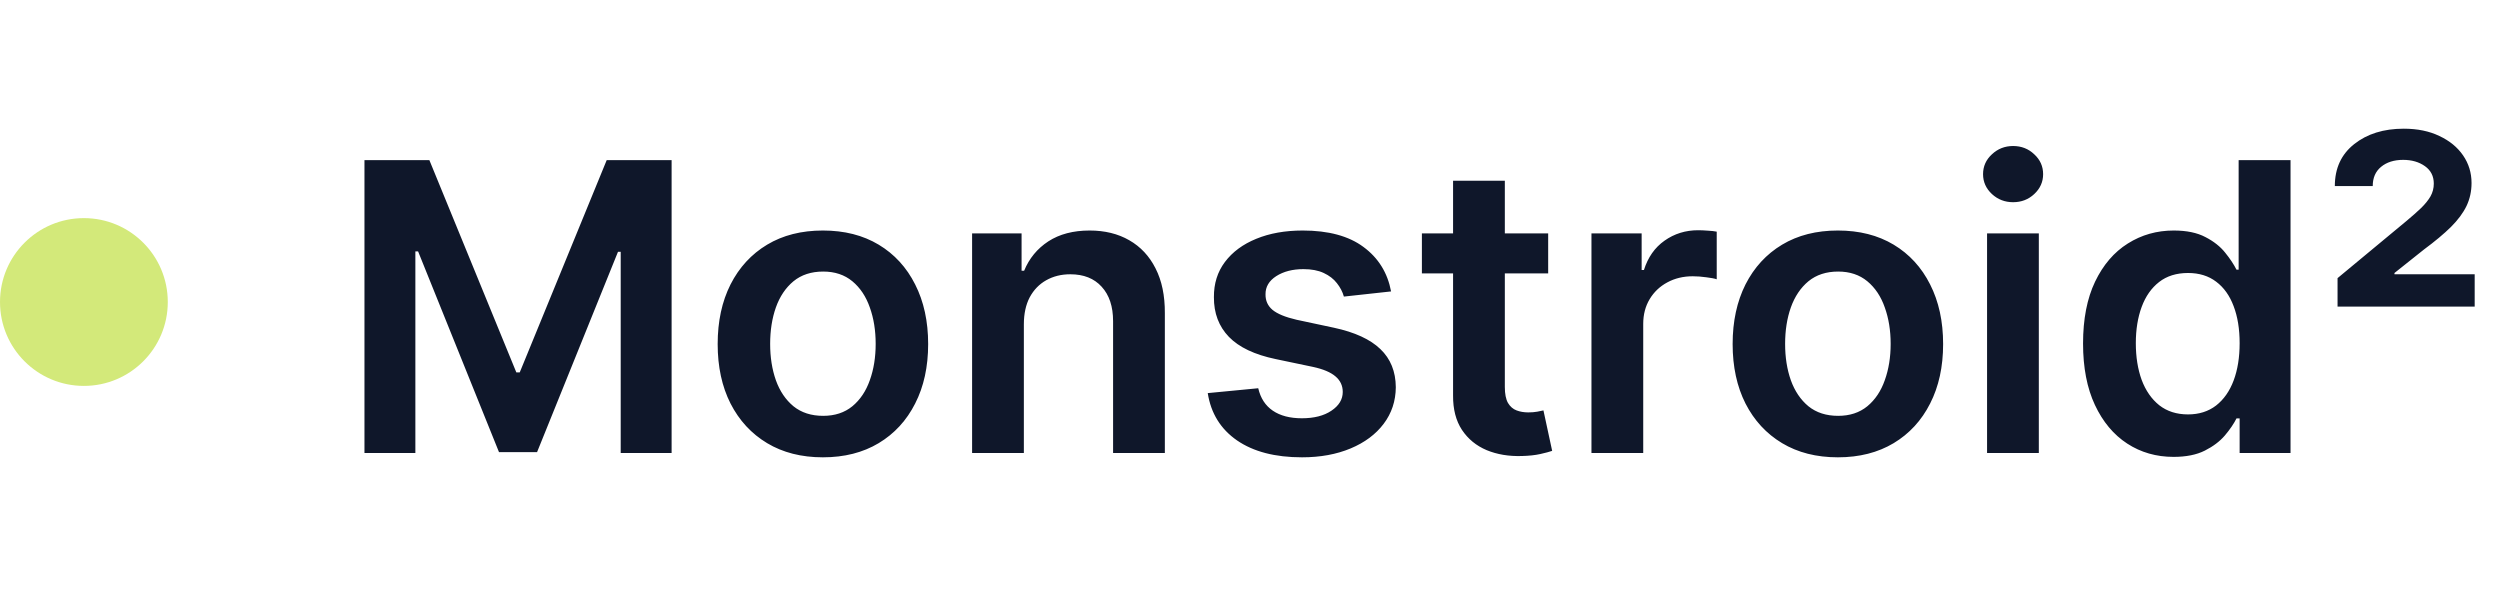 <svg width="149" height="36" viewBox="0 0 149 36" fill="none" xmlns="http://www.w3.org/2000/svg">
<path d="M21.722 9.545H25.591L30.773 22.193H30.977L36.159 9.545H40.028V27H36.994V15.008H36.832L32.008 26.949H29.741L24.918 14.983H24.756V27H21.722V9.545ZM49.045 27.256C47.767 27.256 46.659 26.974 45.722 26.412C44.784 25.849 44.057 25.062 43.54 24.051C43.028 23.04 42.773 21.858 42.773 20.506C42.773 19.153 43.028 17.969 43.54 16.952C44.057 15.935 44.784 15.145 45.722 14.582C46.659 14.02 47.767 13.739 49.045 13.739C50.324 13.739 51.432 14.02 52.369 14.582C53.307 15.145 54.031 15.935 54.543 16.952C55.06 17.969 55.318 19.153 55.318 20.506C55.318 21.858 55.06 23.04 54.543 24.051C54.031 25.062 53.307 25.849 52.369 26.412C51.432 26.974 50.324 27.256 49.045 27.256ZM49.062 24.784C49.756 24.784 50.335 24.594 50.801 24.213C51.267 23.827 51.614 23.31 51.841 22.662C52.074 22.014 52.19 21.293 52.19 20.497C52.19 19.696 52.074 18.972 51.841 18.324C51.614 17.671 51.267 17.151 50.801 16.764C50.335 16.378 49.756 16.185 49.062 16.185C48.352 16.185 47.761 16.378 47.29 16.764C46.824 17.151 46.474 17.671 46.242 18.324C46.014 18.972 45.901 19.696 45.901 20.497C45.901 21.293 46.014 22.014 46.242 22.662C46.474 23.31 46.824 23.827 47.29 24.213C47.761 24.594 48.352 24.784 49.062 24.784ZM61.022 19.329V27H57.937V13.909H60.886V16.134H61.039C61.34 15.401 61.82 14.818 62.479 14.386C63.144 13.954 63.965 13.739 64.942 13.739C65.846 13.739 66.633 13.932 67.303 14.318C67.979 14.704 68.502 15.264 68.871 15.997C69.246 16.73 69.431 17.619 69.425 18.665V27H66.34V19.142C66.34 18.267 66.113 17.582 65.658 17.088C65.21 16.594 64.587 16.347 63.792 16.347C63.252 16.347 62.772 16.466 62.352 16.704C61.937 16.938 61.61 17.276 61.371 17.719C61.139 18.162 61.022 18.699 61.022 19.329ZM82.908 17.369L80.096 17.676C80.016 17.392 79.877 17.125 79.678 16.875C79.485 16.625 79.224 16.423 78.894 16.27C78.565 16.116 78.161 16.04 77.684 16.04C77.042 16.04 76.502 16.179 76.065 16.457C75.633 16.736 75.42 17.097 75.425 17.54C75.42 17.921 75.559 18.23 75.843 18.469C76.133 18.707 76.61 18.903 77.275 19.057L79.508 19.534C80.746 19.801 81.667 20.224 82.269 20.804C82.877 21.384 83.184 22.142 83.19 23.079C83.184 23.903 82.942 24.631 82.465 25.261C81.994 25.886 81.337 26.375 80.496 26.727C79.656 27.079 78.69 27.256 77.599 27.256C75.996 27.256 74.707 26.921 73.729 26.25C72.752 25.574 72.17 24.634 71.982 23.429L74.991 23.139C75.127 23.73 75.417 24.176 75.86 24.477C76.303 24.778 76.88 24.929 77.59 24.929C78.323 24.929 78.911 24.778 79.354 24.477C79.803 24.176 80.028 23.804 80.028 23.361C80.028 22.986 79.883 22.676 79.593 22.432C79.309 22.188 78.866 22 78.263 21.869L76.031 21.401C74.775 21.139 73.846 20.699 73.244 20.079C72.641 19.454 72.343 18.665 72.349 17.71C72.343 16.903 72.562 16.204 73.005 15.614C73.454 15.017 74.076 14.557 74.871 14.233C75.673 13.903 76.596 13.739 77.641 13.739C79.175 13.739 80.383 14.065 81.263 14.719C82.15 15.372 82.698 16.256 82.908 17.369ZM92.271 13.909V16.296H84.745V13.909H92.271ZM86.603 10.773H89.688V23.062C89.688 23.477 89.751 23.796 89.876 24.017C90.006 24.233 90.177 24.381 90.387 24.46C90.597 24.54 90.83 24.579 91.086 24.579C91.279 24.579 91.455 24.565 91.614 24.537C91.779 24.509 91.904 24.483 91.989 24.46L92.509 26.872C92.344 26.929 92.109 26.991 91.802 27.06C91.501 27.128 91.131 27.168 90.694 27.179C89.921 27.202 89.225 27.085 88.606 26.829C87.987 26.568 87.495 26.165 87.131 25.619C86.773 25.074 86.597 24.392 86.603 23.574V10.773ZM94.851 27V13.909H97.842V16.091H97.979C98.217 15.335 98.626 14.753 99.206 14.344C99.791 13.929 100.459 13.722 101.209 13.722C101.379 13.722 101.57 13.73 101.78 13.747C101.996 13.758 102.175 13.778 102.317 13.807V16.645C102.186 16.599 101.979 16.56 101.695 16.526C101.416 16.486 101.146 16.466 100.885 16.466C100.322 16.466 99.817 16.588 99.368 16.832C98.925 17.071 98.575 17.403 98.32 17.829C98.064 18.256 97.936 18.747 97.936 19.304V27H94.851ZM109.538 27.256C108.259 27.256 107.151 26.974 106.214 26.412C105.276 25.849 104.549 25.062 104.032 24.051C103.521 23.04 103.265 21.858 103.265 20.506C103.265 19.153 103.521 17.969 104.032 16.952C104.549 15.935 105.276 15.145 106.214 14.582C107.151 14.02 108.259 13.739 109.538 13.739C110.816 13.739 111.924 14.02 112.862 14.582C113.799 15.145 114.523 15.935 115.035 16.952C115.552 17.969 115.81 19.153 115.81 20.506C115.81 21.858 115.552 23.04 115.035 24.051C114.523 25.062 113.799 25.849 112.862 26.412C111.924 26.974 110.816 27.256 109.538 27.256ZM109.555 24.784C110.248 24.784 110.827 24.594 111.293 24.213C111.759 23.827 112.106 23.31 112.333 22.662C112.566 22.014 112.683 21.293 112.683 20.497C112.683 19.696 112.566 18.972 112.333 18.324C112.106 17.671 111.759 17.151 111.293 16.764C110.827 16.378 110.248 16.185 109.555 16.185C108.844 16.185 108.254 16.378 107.782 16.764C107.316 17.151 106.967 17.671 106.734 18.324C106.506 18.972 106.393 19.696 106.393 20.497C106.393 21.293 106.506 22.014 106.734 22.662C106.967 23.31 107.316 23.827 107.782 24.213C108.254 24.594 108.844 24.784 109.555 24.784ZM118.429 27V13.909H121.514V27H118.429ZM119.98 12.051C119.491 12.051 119.071 11.889 118.719 11.565C118.366 11.236 118.19 10.841 118.19 10.381C118.19 9.915 118.366 9.52 118.719 9.196C119.071 8.866 119.491 8.702 119.98 8.702C120.474 8.702 120.895 8.866 121.241 9.196C121.594 9.52 121.77 9.915 121.77 10.381C121.77 10.841 121.594 11.236 121.241 11.565C120.895 11.889 120.474 12.051 119.98 12.051ZM129.545 27.23C128.516 27.23 127.596 26.966 126.783 26.438C125.971 25.909 125.329 25.142 124.857 24.136C124.386 23.131 124.15 21.909 124.15 20.472C124.15 19.017 124.388 17.79 124.866 16.79C125.349 15.784 125.999 15.026 126.817 14.514C127.636 13.997 128.548 13.739 129.553 13.739C130.32 13.739 130.951 13.869 131.445 14.131C131.94 14.386 132.332 14.696 132.621 15.06C132.911 15.418 133.136 15.756 133.295 16.074H133.423V9.545H136.516V27H133.482V24.938H133.295C133.136 25.256 132.906 25.594 132.604 25.952C132.303 26.304 131.906 26.605 131.411 26.855C130.917 27.105 130.295 27.23 129.545 27.23ZM130.406 24.699C131.059 24.699 131.616 24.523 132.076 24.171C132.536 23.812 132.886 23.315 133.124 22.679C133.363 22.043 133.482 21.301 133.482 20.454C133.482 19.608 133.363 18.872 133.124 18.247C132.891 17.622 132.545 17.136 132.085 16.79C131.63 16.443 131.07 16.27 130.406 16.27C129.718 16.27 129.144 16.449 128.684 16.807C128.224 17.165 127.877 17.659 127.644 18.29C127.411 18.921 127.295 19.642 127.295 20.454C127.295 21.273 127.411 22.003 127.644 22.645C127.883 23.281 128.232 23.784 128.692 24.153C129.158 24.517 129.729 24.699 130.406 24.699ZM139.318 18.273V16.577L143.418 13.176C143.759 12.892 144.051 12.633 144.295 12.401C144.54 12.162 144.727 11.929 144.858 11.702C144.989 11.469 145.054 11.216 145.054 10.943C145.054 10.5 144.878 10.153 144.526 9.903C144.173 9.653 143.741 9.528 143.23 9.528C142.685 9.528 142.244 9.668 141.909 9.946C141.58 10.219 141.415 10.599 141.415 11.088H139.156C139.156 10.031 139.54 9.199 140.307 8.591C141.08 7.977 142.065 7.67 143.264 7.67C144.077 7.67 144.784 7.815 145.386 8.105C145.994 8.389 146.466 8.776 146.801 9.264C147.136 9.753 147.304 10.301 147.304 10.909C147.304 11.398 147.205 11.852 147.006 12.273C146.807 12.688 146.497 13.105 146.077 13.526C145.656 13.94 145.119 14.389 144.466 14.872L142.71 16.27V16.347H147.491V18.273H139.318Z" fill="#0F172A"/>
<circle cx="5" cy="18" r="5" fill="#D3E97A"/>
</svg>
